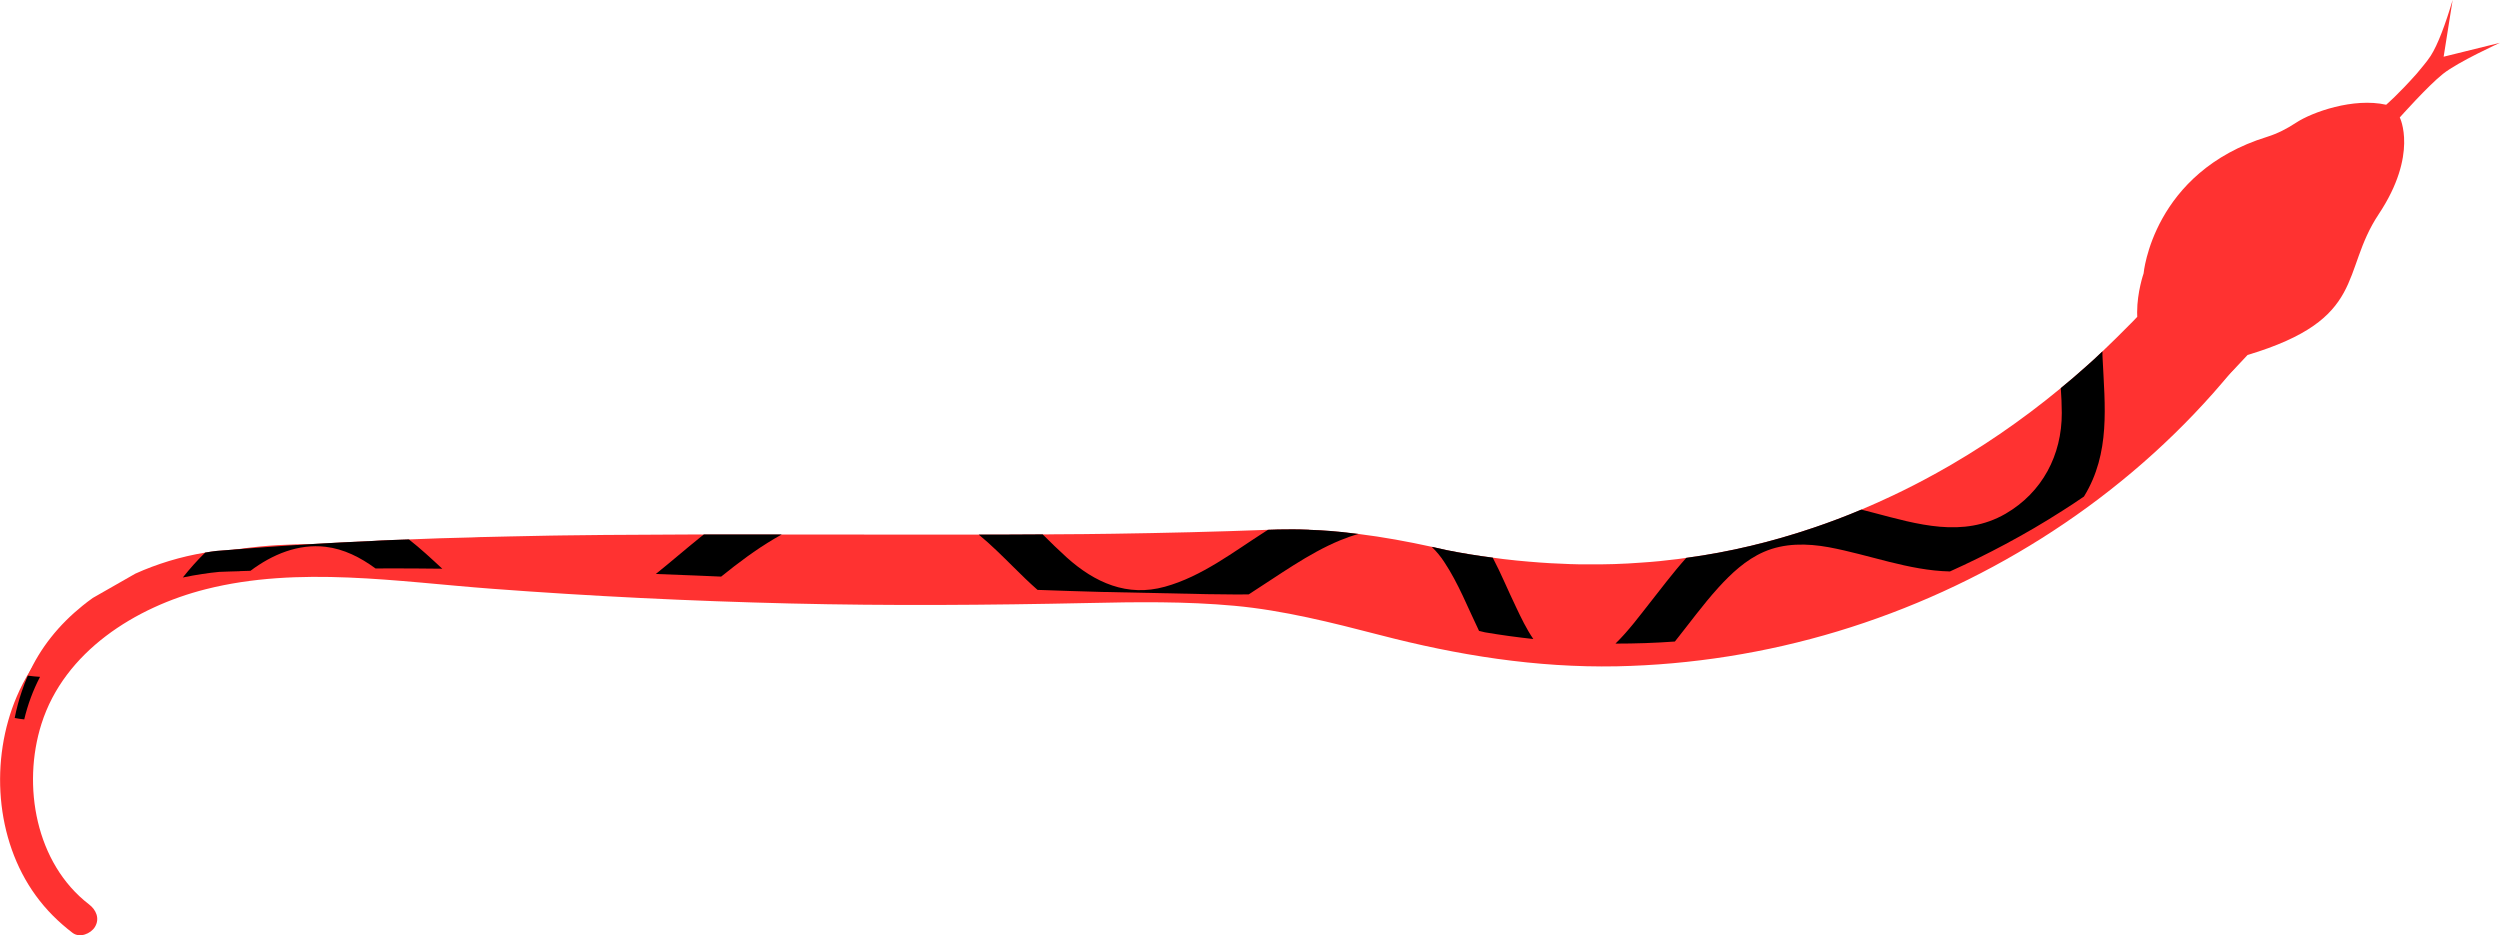 <?xml version="1.0" encoding="UTF-8"?>
<svg id="Layer_2" data-name="Layer 2" xmlns="http://www.w3.org/2000/svg" viewBox="0 0 227.97 85.26">
  <defs>
    <style>
      .cls-1 {
        fill: #ff3231;
      }
    </style>
  </defs>
  <g id="Layer_2-2" data-name="Layer 2">
    <g id="_95" data-name="95">
      <path class="cls-1" d="M202.54,30.26c-8.56,11.08-20.57,19.36-33.83,23.77-6.63,2.2-13.56,3.48-20.55,3.69-7.53.23-14.76-.95-22.03-2.85-4.4-1.15-8.79-2.2-13.33-2.63s-9.1-.37-13.65-.27c-9.29.2-18.58.26-27.87.03s-18.43-.7-27.63-1.41-17.82-1.98-26.41.43c-6.59,1.84-12.95,6.02-15.71,12.49-2.45,5.74-1.99,13.03,1.73,18.15.96,1.32,2.06,2.41,3.35,3.4.65.5,1.67.09,2.05-.54.46-.77.1-1.56-.54-2.05-4.87-3.74-6.12-10.84-4.34-16.46,2.09-6.6,8.58-10.66,14.98-12.28,8.5-2.15,17.53-.68,26.13-.04,9.03.68,18.08,1.12,27.14,1.34s18.09.15,27.13-.04c4.47-.1,8.95-.16,13.41.25s8.87,1.53,13.24,2.66c7.1,1.85,14.26,3,21.62,2.86,6.81-.14,13.62-1.22,20.14-3.19,13.08-3.95,25.13-11.45,34.22-21.69,1.17-1.32,2.28-2.68,3.35-4.08.5-.65.09-1.67-.54-2.05-.77-.46-1.56-.1-2.05.54h0Z"/>
      <g>
        <path class="cls-1" d="M227.97,3.9s-3.82,1.74-5.19,2.83c-1.37,1.08-3.95,3.98-3.95,3.98,0,0,1.71,3.36-1.92,8.82-3.52,5.29-1,9.55-11.96,12.84-3.19,3.48-6.63,6.66-10.27,9.51h0s-.1.08-.1.08c-.97.76-1.95,1.5-2.95,2.21-.53.38-1.06.75-1.6,1.11-.65.45-1.31.88-1.97,1.3-1.7,1.09-3.43,2.1-5.19,3.04-1.66.89-3.35,1.72-5.06,2.49-3.2,1.44-6.48,2.65-9.84,3.62h-.01s-.06.02-.06.02c-2.81.83-5.67,1.49-8.57,1.96l-.07.02h-.06s-.02.01-.02.01c-1.92.32-3.84.55-5.78.71-.22.02-.45.04-.67.05-1.79.13-3.6.19-5.42.19-1.09,0-2.18-.03-3.27-.09-1.4-.07-2.81-.18-4.22-.33-1.47-.16-2.94-.36-4.41-.61l-.54-.13-7.39-1.69s-.01-.01-.01-.01h-.01c-.19-.05-.39-.1-.58-.16-4.18-1.08-8.68-1.47-13.01-1.47-.35,0-.69,0-1.04.01-.92-.01-1.83-.02-2.75-.03l-9.48-.2h-.05c-1.98-.05-3.96-.12-5.94-.19-3.1-.11-6.19-.23-9.29-.36l-8.98-.4c-2.83-.12-5.67-.25-8.5-.37-.69-.03-1.39-.06-2.08-.08-.78-.04-1.56-.07-2.34-.1-1.21-.05-2.42-.09-3.62-.14-1.08-.04-2.16-.08-3.24-.11,0-.01,0-.01,0-.01h-.01c-4.85-.16-9.69-.29-14.53-.34h-.03c-.55,0-1.1-.02-1.65-.02-1.63-.02-3.27-.03-4.9-.03-.38,0-.75,0-1.13.01h-.05c-.55,0-1.12,0-1.67.01-2.65.02-5.29.07-7.93.15-.61,0-1.21.03-1.81.05-.33.01-.66.02-.99.03,0,.01-.01.01-.01.01h-.02c-.61.01-1.23.04-1.84.06-.51.05-1.01.11-1.52.19h-.02c-.59.09-1.18.2-1.77.32-.58.13-1.16.28-1.74.45-2.97.86-5.76,2.26-8.02,4.37-1.36,1.23-2.44,2.67-3.26,4.24-.64,1.23-1.12,2.53-1.44,3.88-1.51,6.31.4,13.58,5.15,18.14C2.39,79.31.06,72.04,1.34,65.47c.16-.82.38-1.64.65-2.43.16-.49.35-.97.55-1.43,1.12-2.54,2.86-4.66,4.98-6.37.31-.25.62-.49.95-.72h0s3.87-2.21,3.87-2.21c.99-.45,2.02-.83,3.06-1.15,1.09-.33,2.2-.59,3.31-.77.34-.06.68-.11,1.02-.15,1.37-.11,2.73-.22,4.1-.32,3.24-.24,6.49-.43,9.74-.57h.03c.75-.05,1.5-.08,2.25-.11.48-.02.96-.04,1.44-.05,1.86-.08,3.72-.14,5.58-.18h.05c.54-.03,1.09-.04,1.63-.05.72-.02,1.43-.04,2.15-.05h.05c1.15-.03,2.3-.05,3.45-.07.46-.01.91-.02,1.37-.02h.05c1.18-.02,2.36-.03,3.54-.04,2.44-.02,4.87-.03,7.31-.04.57,0,1.14-.01,1.71,0h9.42c3.45,0,6.9.01,10.35.01,1.76,0,3.53,0,5.3,0,.31,0,.61,0,.92,0h1.04c1.29,0,2.58-.01,3.87-.02h.3c.26,0,.51,0,.77-.01h.04c1.77-.01,3.54-.02,5.3-.05,4.72-.07,9.43-.18,14.14-.36.21,0,.42-.01.63-.02.08,0,.17-.01.25-.01.92-.02,1.85-.02,2.78.02h.04s.01,0,.02.01c1.34.04,2.67.15,4,.32.18.02.35.04.53.06,2.25.28,4.48.69,6.67,1.17.45.1.9.2,1.35.3,1.4.28,2.8.51,4.22.69.32.05.65.09.98.13.79.09,1.58.18,2.37.24h.02c1.25.11,2.49.18,3.74.22h.06c.44.02.89.02,1.33.02h.07c1.67.02,3.34-.03,5.01-.16,1.1-.07,2.19-.18,3.28-.32.26-.03.53-.07.79-.11,3.96-.53,7.83-1.47,11.58-2.74,1.48-.5,2.94-1.05,4.38-1.66.49-.21.98-.42,1.47-.64.47-.21.94-.43,1.41-.65,1.29-.61,2.56-1.26,3.82-1.96h.01c4.06-2.24,7.9-4.87,11.48-7.83.78-.63,1.53-1.28,2.28-1.95.52-.45,1.02-.92,1.52-1.4.2-.19.41-.39.61-.59.21-.2.43-.41.64-.62.43-.42.86-.85,1.29-1.29l.21-.21c.14-.14.28-.29.42-.44-.01-.14-.01-.28-.01-.41h0c0-1.87.59-3.55.59-3.55,0,0,.82-9.23,11.28-12.46.93-.29,1.8-.74,2.62-1.28,1.47-.97,5.24-2.31,8.22-1.64,0,0,1.15-.99,2.78-2.83.32-.41.88-1.01,1.28-1.63.65-1.01,1.36-2.92,2-5.09-.27,1.73-.55,3.45-.82,5.17l5.14-1.27Z"/>
        <g>
          <path d="M2.54,61.61c.37.05.74.09,1.11.11-.64,1.23-1.12,2.53-1.44,3.88-.29-.03-.58-.07-.87-.13.16-.82.38-1.64.65-2.43.16-.49.35-.97.55-1.43Z"/>
          <path d="M37.29,49.19c1.06.83,2.05,1.75,3.04,2.67-1.63-.02-3.27-.03-4.9-.03-.38,0-.75,0-1.13.01h-.05c-1.38-1.01-2.88-1.78-4.57-1.98-2.48-.29-4.84.69-6.84,2.19-.33.01-.66.02-.99.03,0,.01-.01.01-.01.01h-.02c-.61.01-1.23.04-1.84.06-.51.05-1.01.11-1.52.19h-.02c-.59.09-1.18.2-1.77.32.64-.8,1.31-1.56,2.04-2.27.34-.06.68-.11,1.02-.15,1.37-.11,2.73-.22,4.1-.32,3.24-.24,6.49-.43,9.74-.57h.03c.75-.05,1.5-.08,2.25-.11.48-.02.96-.04,1.44-.05Z"/>
          <path d="M71.28,48.74c-.23.13-.46.26-.68.39-1.71,1.01-3.3,2.21-4.84,3.45-.78-.04-1.56-.07-2.34-.1-1.21-.05-2.42-.09-3.62-.14,1.39-1.11,2.74-2.29,4.1-3.38.09-.07.18-.15.28-.22h7.1Z"/>
          <path d="M123.88,48.69c-.59.16-1.16.37-1.7.59-2.87,1.19-5.55,3.16-8.31,4.92-.35,0-.69,0-1.04.01-.92-.01-1.83-.02-2.75-.03l-9.48-.2h-.05c-1.98-.05-3.96-.12-5.94-.19-.75-.66-1.47-1.36-2.18-2.07-1.04-1.03-2.07-2.06-3.18-2.97.31,0,.61,0,.92,0h1.04c1.29,0,2.58-.01,3.87-.02.72.72,1.45,1.43,2.19,2.1,2.56,2.3,5.52,3.63,8.96,2.67,3.37-.93,6.26-3.19,9.16-5.04.08-.05.16-.1.24-.15.21,0,.42-.01.63-.02.08,0,.17-.01.25-.01.92-.02,1.85-.02,2.78.02h.04s.01,0,.02.01c1.34.04,2.67.15,4,.32.18.02.35.04.53.06Z"/>
          <path d="M138.24,55.35c.46.97.95,2,1.58,2.92-1.47-.16-2.94-.36-4.41-.61l-.54-.13c-1.02-2.11-1.87-4.32-3.17-6.28-.33-.51-.72-.98-1.15-1.39.45.1.9.2,1.35.3,1.4.28,2.8.51,4.22.69.77,1.47,1.4,3.01,2.12,4.5Z"/>
          <path d="M190.05,45.25s-.01.02-.02.03c-.65.45-1.31.88-1.97,1.3-1.7,1.09-3.43,2.1-5.19,3.04-1.66.89-3.35,1.72-5.06,2.49-3.75-.08-7.34-1.52-11.05-2.21-1.98-.36-4.06-.39-5.93.43-1.64.72-2.97,1.97-4.16,3.28-1.4,1.55-2.63,3.25-3.94,4.89-1.79.13-3.6.19-5.42.19,1.19-1.16,2.23-2.57,2.99-3.53,1.13-1.43,2.24-2.92,3.47-4.29,3.96-.53,7.83-1.47,11.58-2.74,1.48-.5,2.94-1.05,4.38-1.66.36.09.73.18,1.09.28,4.03,1.06,8.19,2.33,12.06.1,3.36-1.95,5.14-5.36,5.13-9.19,0-.75-.04-1.51-.09-2.27.78-.63,1.53-1.28,2.28-1.95.52-.45,1.02-.92,1.52-1.4-.01.2,0,.4.01.6.21,4.4.73,8.66-1.68,12.61Z"/>
        </g>
      </g>
    </g>
  </g>
</svg>